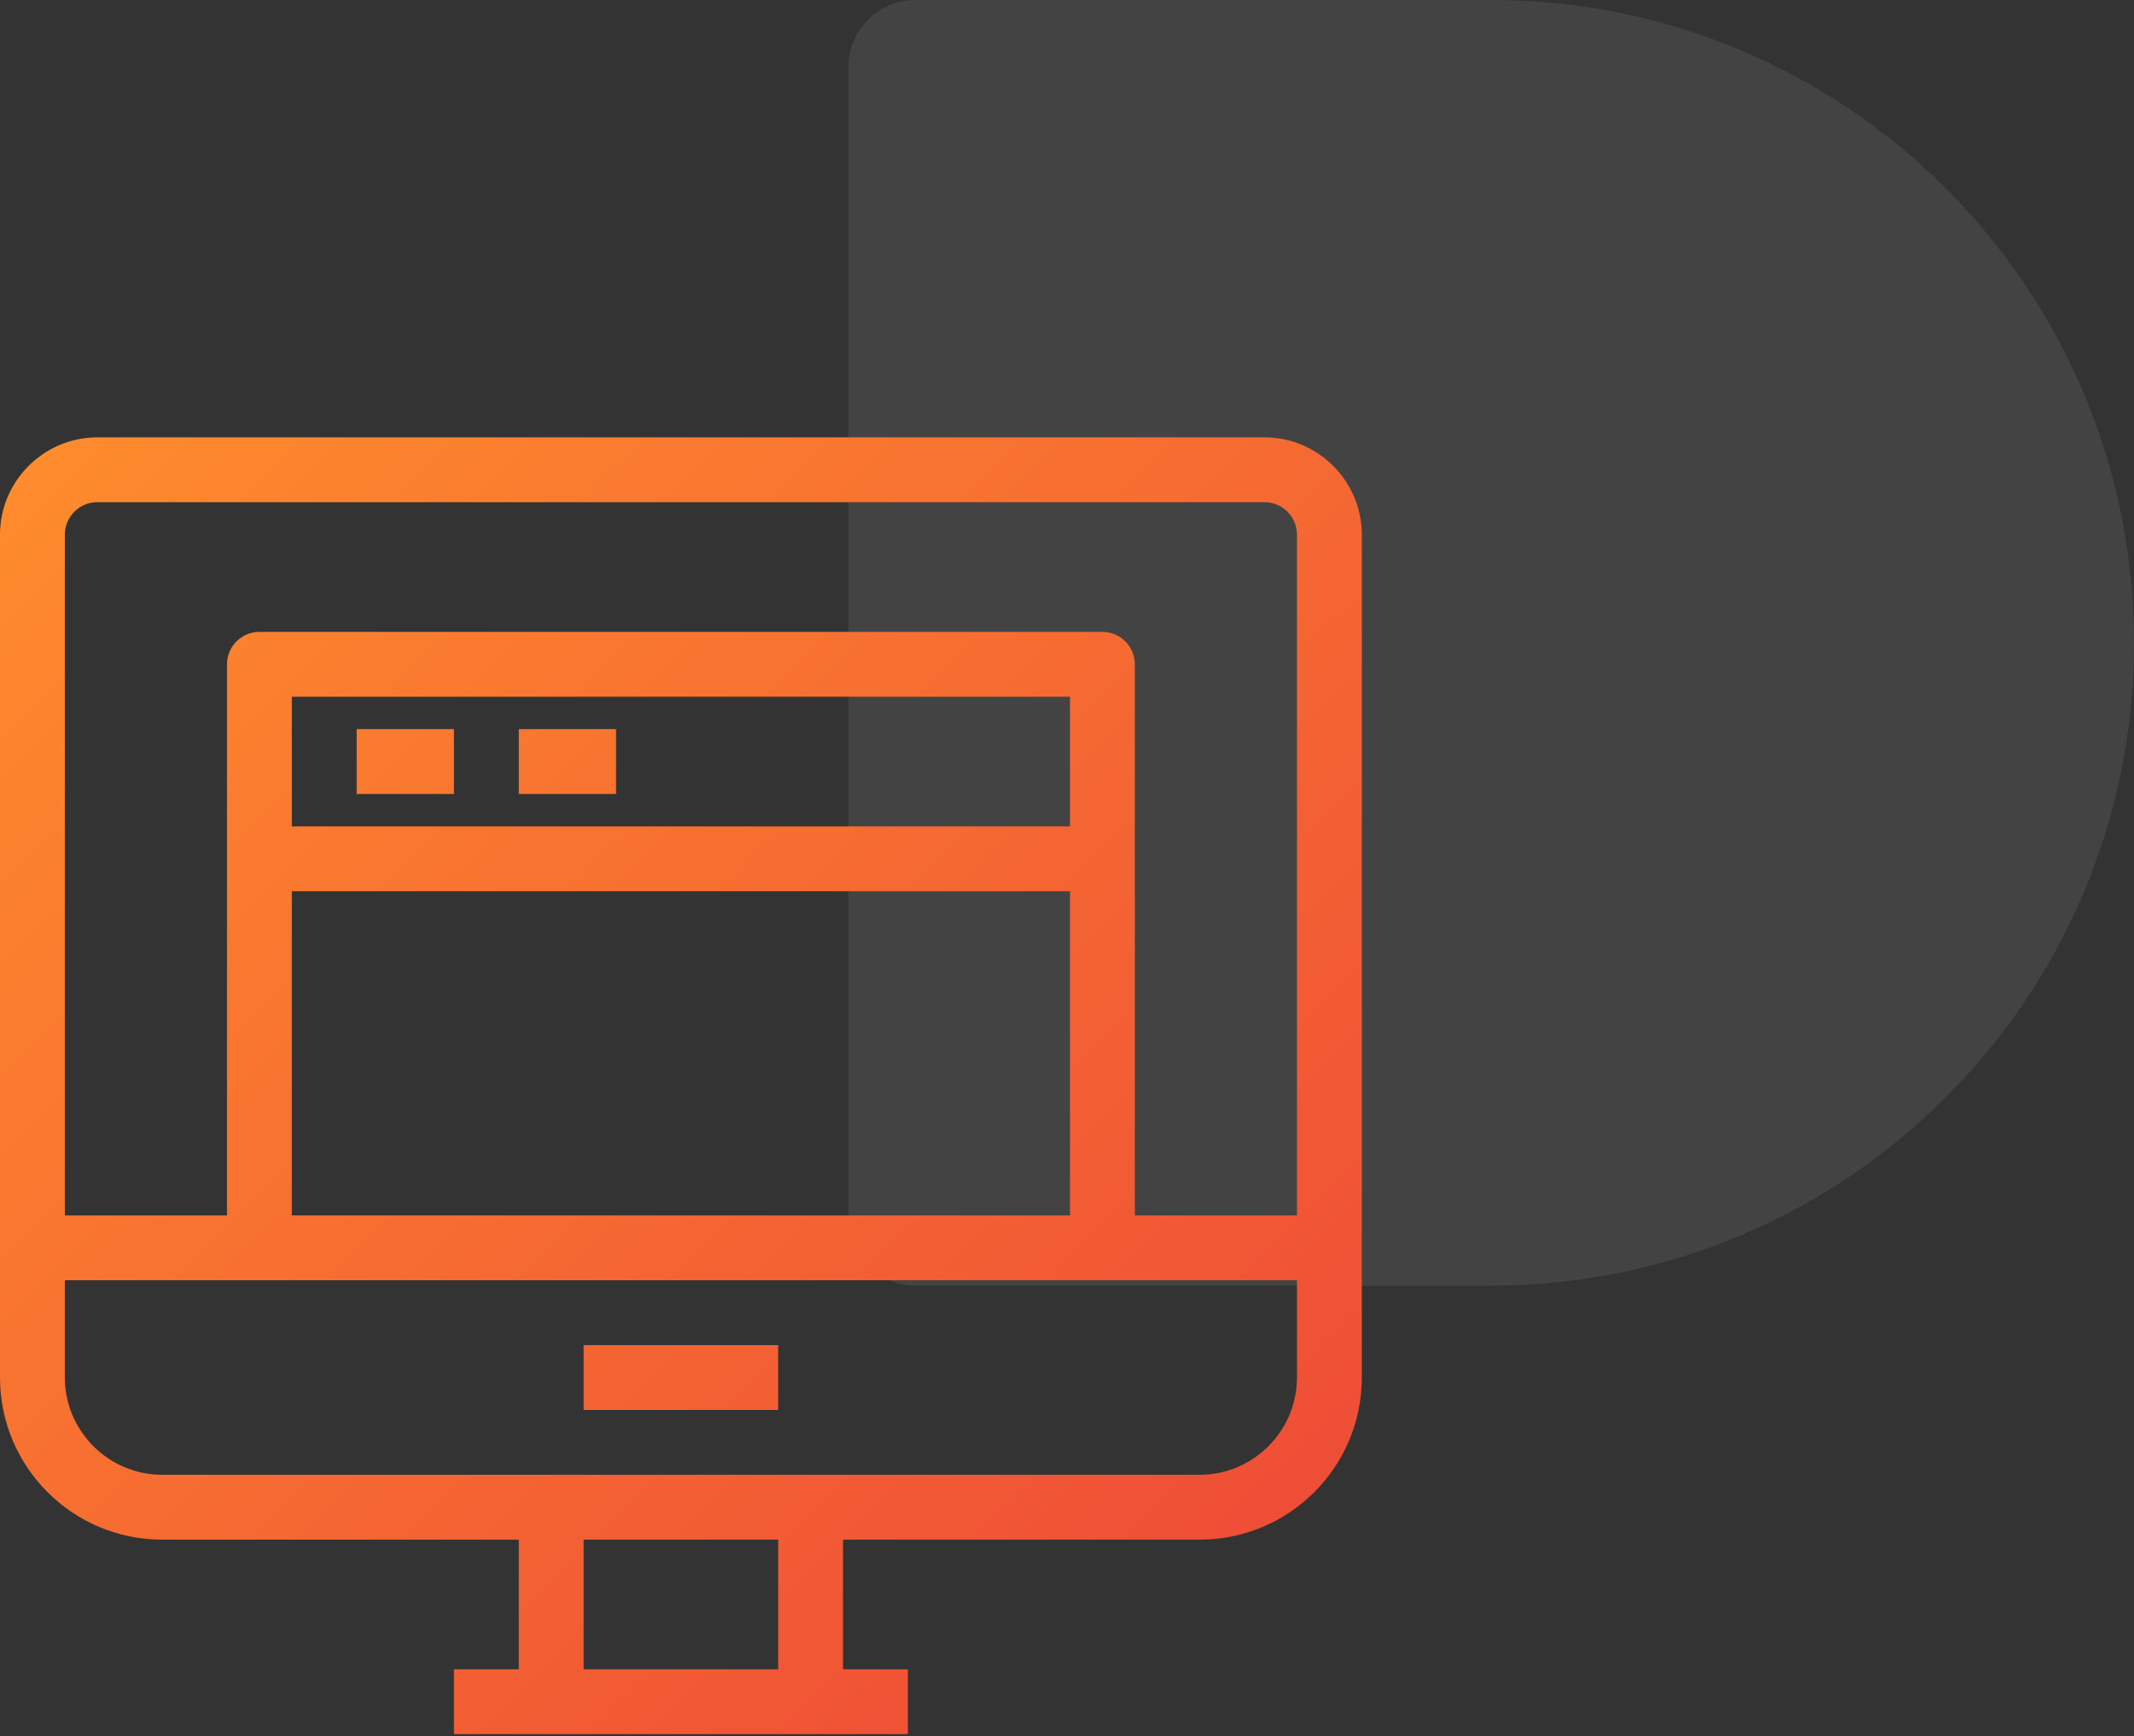<?xml version="1.0" encoding="UTF-8"?> <svg xmlns="http://www.w3.org/2000/svg" width="161" height="131" viewBox="0 0 161 131" fill="none"><rect x="0" y="0" width="161" height="131" fill="#333333" stroke="none"/><g opacity="0.08" clip-path="url(#clip0_735_2)"><path d="M64 91.927C64 94.731 66.275 97.006 69.079 97.006H112.5C139.29 97.006 161 75.29 161 48.506C161 21.723 139.29 0 112.5 0H69.079C66.275 0 64 2.275 64 5.079V91.927Z" fill="white"></path></g><path d="M44.032 101.495H58.71V106.387H44.032V101.495ZM39.14 59.909H46.478V55.016H39.14V59.909ZM26.909 59.909H34.247V55.016H26.909V59.909ZM102.742 40.339V103.941C102.742 110.692 97.262 116.172 90.511 116.172H63.602V125.957H68.495V130.849H34.247V125.957H39.14V116.172H12.231C5.48 116.172 0 110.692 0 103.941V40.339C0 36.302 3.302 33 7.339 33H95.403C99.439 33 102.742 36.302 102.742 40.339ZM58.71 116.172H44.032V125.957H58.71V116.172ZM97.85 96.602H4.892V103.941C4.892 107.977 8.195 111.28 12.231 111.28H90.511C94.547 111.28 97.85 107.977 97.85 103.941V96.602ZM80.726 91.71V67.247H22.016V91.71H80.726ZM80.726 62.355V52.57H22.016V62.355H80.726ZM97.85 40.339C97.85 38.993 96.749 37.892 95.403 37.892H7.339C5.993 37.892 4.892 38.993 4.892 40.339V91.71H17.124V50.124C17.124 48.778 18.224 47.677 19.57 47.677H83.172C84.517 47.677 85.618 48.778 85.618 50.124V91.71H97.85V40.339Z" fill="url(#paint0_linear_735_2)"></path><defs><linearGradient id="paint0_linear_735_2" x1="101" y1="130" x2="-1" y2="27" gradientUnits="userSpaceOnUse"><stop stop-color="#ED4737"></stop><stop offset="1" stop-color="#FF8F2C"></stop></linearGradient><clipPath id="clip0_735_2"><rect width="97" height="97" fill="white" transform="translate(64)"></rect></clipPath></defs></svg> 